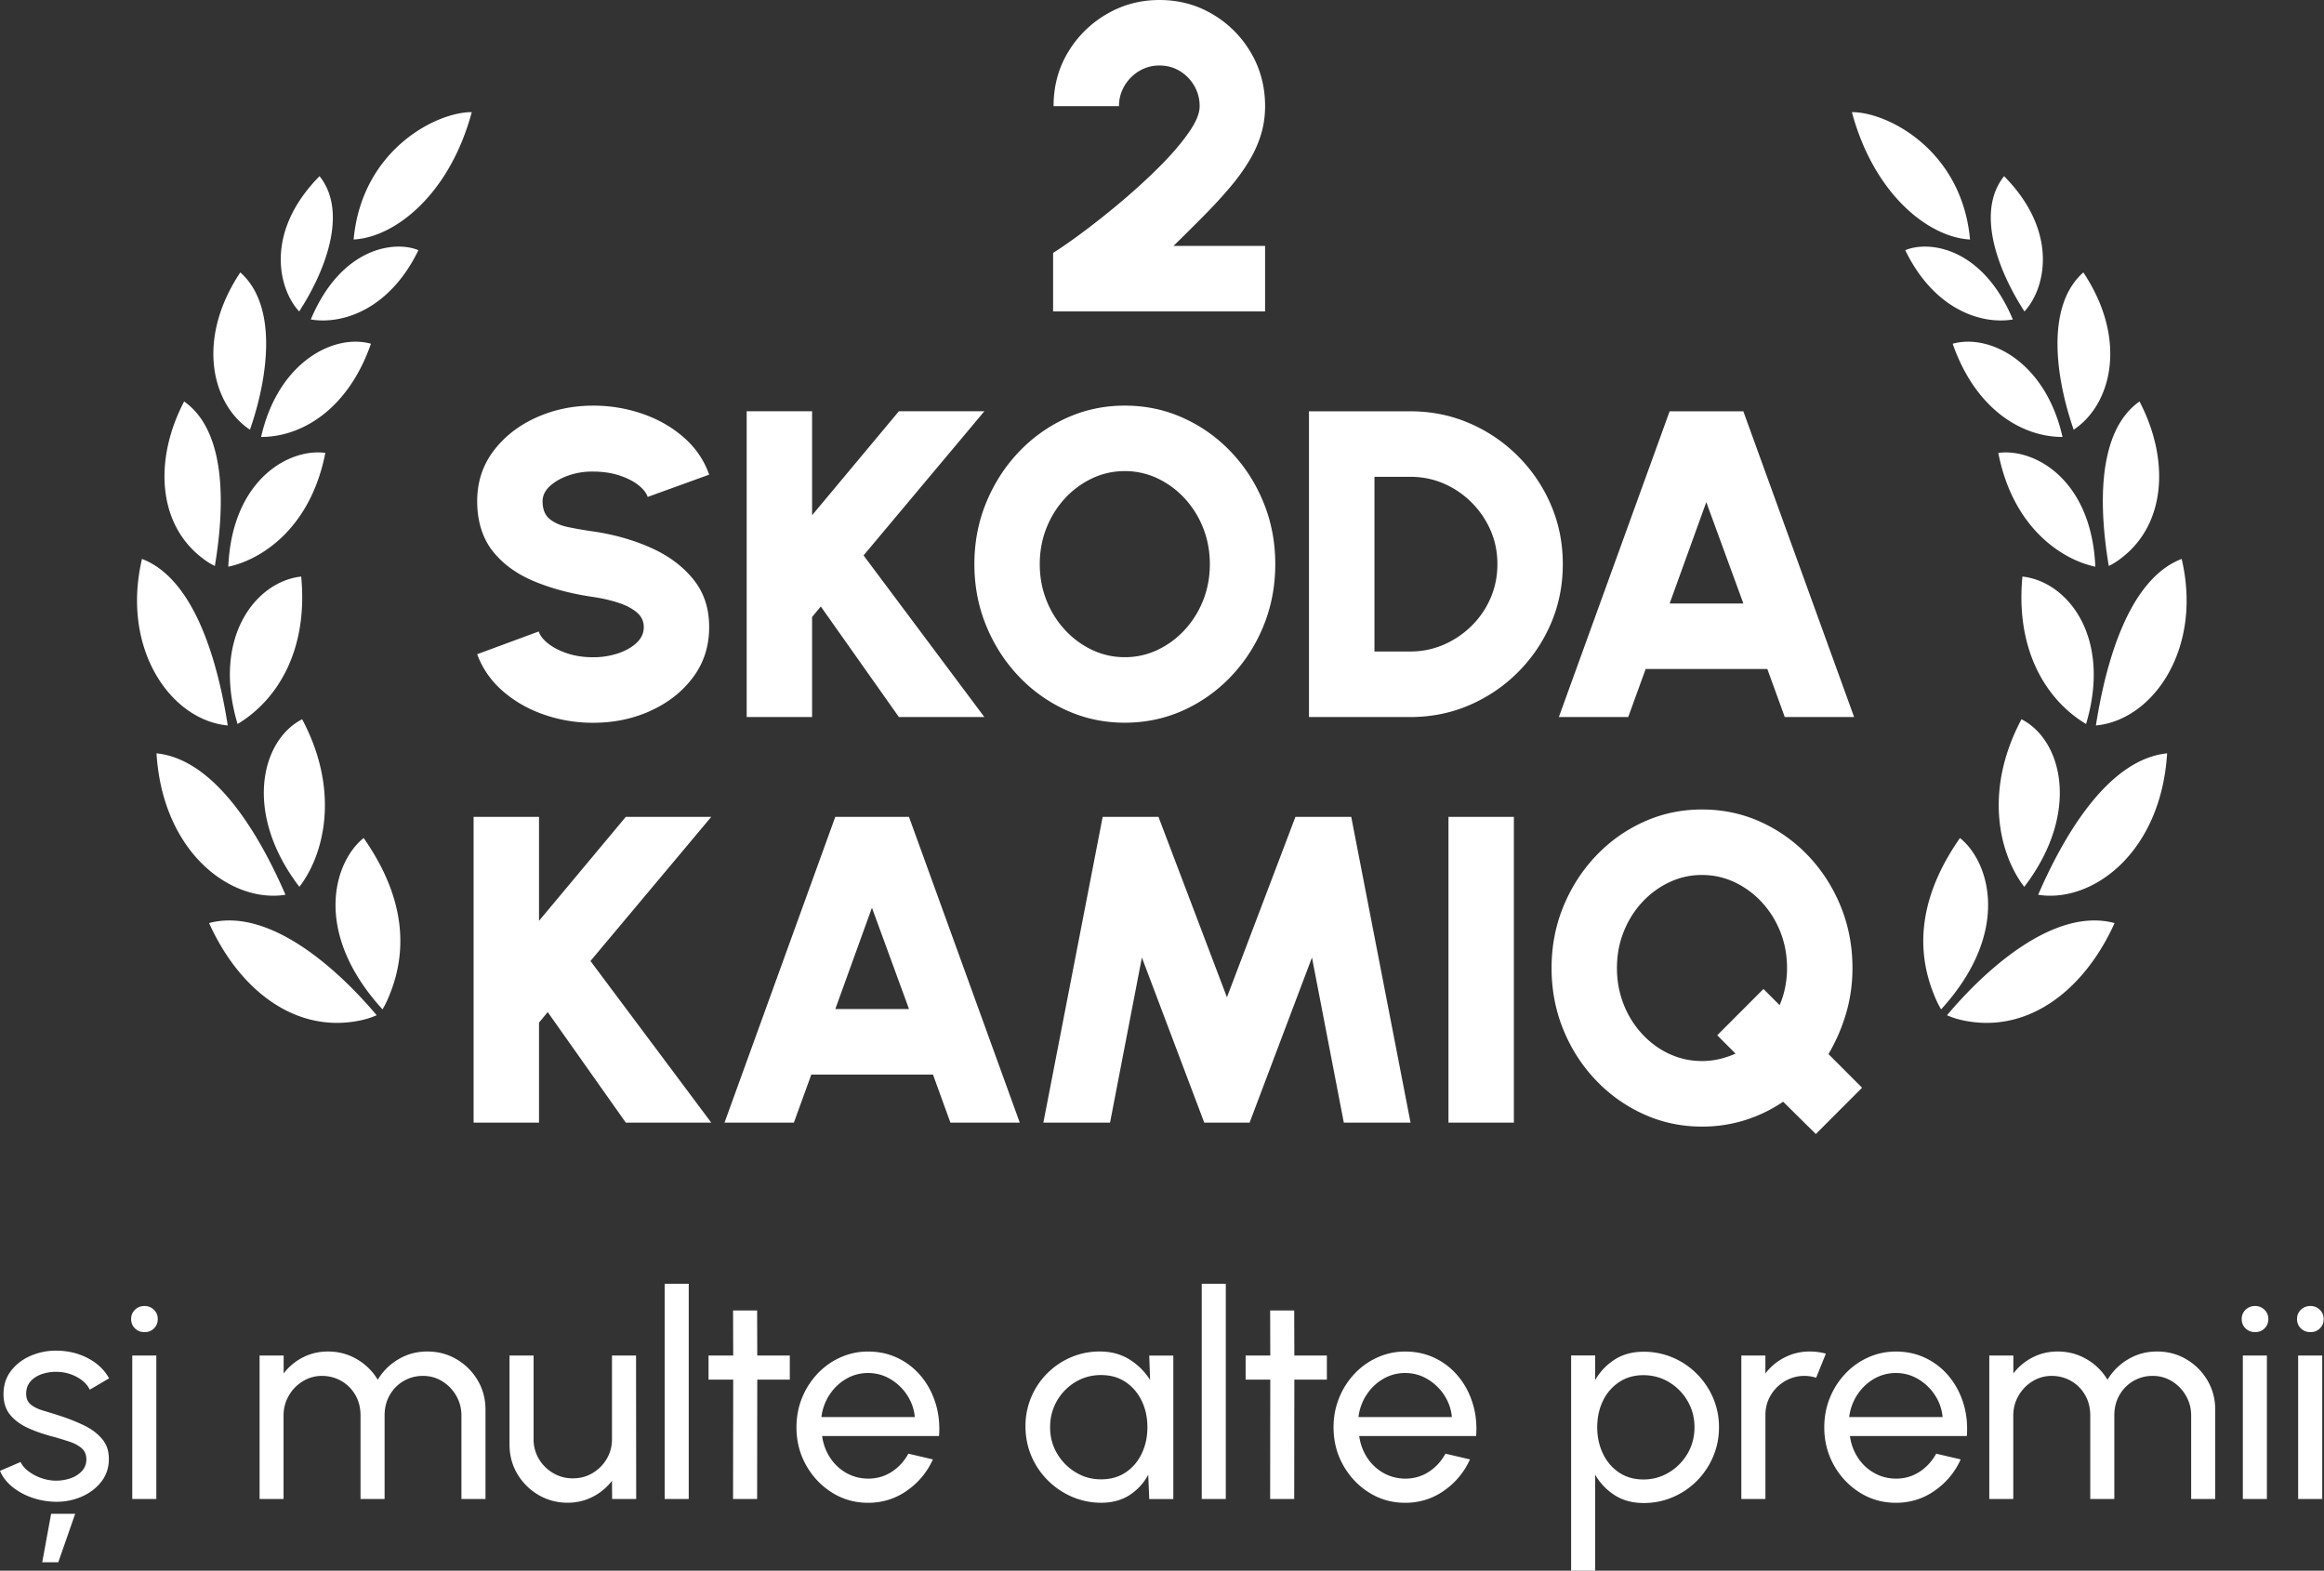 <svg width="290" height="196" fill="none" xmlns="http://www.w3.org/2000/svg"><rect width="100%" height="100%" fill="#333333" stroke="none"/><path d="M10.053 186.82c1.044-.429 1.891-1.053 2.547-1.87.656-.818.983-1.777.983-2.874.011-1.003-.271-1.844-.85-2.523-.58-.68-1.339-1.247-2.28-1.7a23.66 23.66 0 00-3.038-1.2 86.48 86.48 0 00-2.047-.636c-.627-.185-1.133-.432-1.52-.744-.39-.309-.583-.765-.583-1.362 0-.597.182-1.117.544-1.532.365-.412.847-.718 1.447-.921a5.457 5.457 0 011.941-.267 5.205 5.205 0 011.644.306c.536.191 1.012.45 1.43.779.417.33.726.706.93 1.138L13.614 172c-.585-1.062-1.474-1.903-2.665-2.524s-2.509-.932-3.95-.932a7.89 7.89 0 00-3.218.661c-1 .442-1.808 1.068-2.423 1.88-.615.812-.92 1.773-.92 2.882 0 1.05.276 1.912.832 2.589.553.673 1.314 1.229 2.28 1.664.964.436 2.06.809 3.29 1.118.62.179 1.23.368 1.833.565.603.197 1.103.464 1.503.806.4.341.6.808.6 1.405 0 .562-.183 1.042-.544 1.442-.365.4-.833.7-1.403.903a5.47 5.47 0 01-1.842.306c-.62 0-1.232-.109-1.84-.324a5.722 5.722 0 01-1.61-.859c-.464-.359-.788-.741-.964-1.147L0 183.544c.309.741.809 1.394 1.494 1.959a7.964 7.964 0 002.397 1.344c.912.329 1.85.512 2.815.547a7.884 7.884 0 003.353-.574h-.006zm-2.78 8.13l2.11-6.05H6.38l-1.11 6.05h2.004zm9.23-7.894h3.003v-17.903h-3.003v17.903zm2.71-21.289c.314-.309.473-.697.473-1.165 0-.467-.162-.852-.483-1.164a1.626 1.626 0 00-1.18-.465c-.464 0-.858.156-1.179.465-.32.312-.482.697-.482 1.164 0 .468.162.853.482 1.165.321.312.721.465 1.197.465.477 0 .856-.156 1.171-.465zm16.17 21.289v-10.421c0-.882.214-1.7.644-2.453a4.993 4.993 0 011.744-1.809 4.488 4.488 0 012.406-.679c.87 0 1.688.211 2.424.635a4.71 4.71 0 011.744 1.753c.43.747.644 1.597.644 2.55v10.421h3.003v-10.421c0-.956.215-1.806.644-2.55a4.705 4.705 0 014.15-2.388c.882 0 1.685.226 2.415.679a5.042 5.042 0 011.735 1.809c.43.753.644 1.571.644 2.453v10.421h3.003V175.92c0-1.347-.323-2.57-.973-3.67a7.37 7.37 0 00-2.621-2.624c-1.097-.65-2.318-.976-3.665-.976s-2.511.323-3.603.967a7.2 7.2 0 00-2.582 2.559 7.226 7.226 0 00-2.591-2.559c-1.097-.644-2.306-.967-3.63-.967-1.132 0-2.18.247-3.138.744a6.899 6.899 0 00-2.385 1.997v-2.239h-3.003v17.904h3.003-.012zm29.171-3.136a7.347 7.347 0 002.63 2.624c1.103.65 2.32.976 3.656.976 1.12 0 2.164-.247 3.129-.744a6.924 6.924 0 002.397-1.997l.018 2.274h3.003l-.018-17.903h-3.003v10.438c0 .906-.22 1.732-.662 2.471a5.01 5.01 0 01-1.761 1.764c-.733.436-1.553.653-2.46.653a4.746 4.746 0 01-2.458-.653 4.94 4.94 0 01-1.78-1.764 4.742 4.742 0 01-.661-2.471V169.15H63.58v11.1c0 1.35.323 2.573.973 3.67zm21.389 3.136v-26.857H82.94v26.857h3.003zm12.612-17.906h-4.06l-.017-5.621h-3.003l.018 5.621h-3.077v3.008h3.077l-.018 14.898h3.003l.018-14.898h4.059v-3.008zm14.62 16.859a9.367 9.367 0 003.236-3.895l-3.059-.714c-.535.967-1.238 1.726-2.109 2.282s-1.841.832-2.915.832c-1-.011-1.912-.25-2.726-.714a5.82 5.82 0 01-2.012-1.889 6.47 6.47 0 01-1-2.711h14.588c.106-1.456-.038-2.824-.438-4.1-.4-1.277-1-2.4-1.806-3.365a8.577 8.577 0 00-2.897-2.265c-1.126-.544-2.362-.815-3.709-.815a8.302 8.302 0 00-3.467.736 8.917 8.917 0 00-2.853 2.032 9.668 9.668 0 00-1.924 3.009c-.465 1.141-.697 2.368-.697 3.679 0 1.73.403 3.309 1.206 4.736.806 1.426 1.882 2.565 3.235 3.412s2.853 1.27 4.497 1.27c1.789 0 3.403-.503 4.845-1.512l.005-.008zm-9.664-11.959a6.168 6.168 0 012.064-1.98 5.364 5.364 0 012.753-.735c1 0 1.924.25 2.771.753a6.334 6.334 0 012.091 1.997c.547.829.871 1.747.965 2.747h-11.656a6.521 6.521 0 011.009-2.785l.003.003zm40.006-1.839a7.97 7.97 0 00-2.574-2.567c-1.062-.662-2.294-.994-3.7-.994a8.993 8.993 0 00-3.612.726 9.409 9.409 0 00-2.959 2.006 9.263 9.263 0 00-2.708 6.597c0 1.28.244 2.559.732 3.706a9.529 9.529 0 002.047 3.035 9.658 9.658 0 003.03 2.059 9.185 9.185 0 003.682.744c1.312 0 2.529-.323 3.512-.967a6.872 6.872 0 002.315-2.524l.126 3.027h3.003v-17.904h-3.003l.106 3.062.003-.006zm-9.28 11.521a6.645 6.645 0 01-2.323-2.344c-.586-.985-.877-2.079-.877-3.285s.283-2.3.85-3.286a6.494 6.494 0 012.297-2.353c.965-.585 2.039-.876 3.218-.876 1.179 0 2.185.291 3.05.867.865.58 1.535 1.362 2.012 2.345.476.982.715 2.085.715 3.303 0 1.217-.236 2.285-.706 3.276-.471.991-1.139 1.777-2.003 2.353-.865.58-1.886.868-3.068.868-1.182 0-2.2-.288-3.165-.868zm18.724 3.324v-26.857h-3.003v26.857h3.003zm12.612-17.906h-4.059l-.017-5.621h-3.003l.017 5.621h-3.076v3.008h3.076l-.017 14.898h3.003l.017-14.898h4.059v-3.008zm14.621 16.859a9.365 9.365 0 003.235-3.895l-3.056-.714c-.535.967-1.238 1.726-2.108 2.282-.871.556-1.842.832-2.915.832-1-.011-1.909-.25-2.727-.714a5.838 5.838 0 01-2.012-1.889 6.498 6.498 0 01-1-2.711H184.2c.106-1.456-.038-2.824-.438-4.1-.4-1.277-1-2.4-1.806-3.365a8.586 8.586 0 00-2.897-2.265c-1.127-.544-2.365-.815-3.709-.815a8.303 8.303 0 00-3.468.736 8.939 8.939 0 00-2.853 2.032 9.648 9.648 0 00-2.621 6.688c0 1.73.403 3.309 1.206 4.736.806 1.426 1.883 2.565 3.236 3.412 1.353.847 2.853 1.27 4.497 1.27 1.788 0 3.403-.503 4.844-1.512l.003-.008zm-9.665-11.959a6.171 6.171 0 012.065-1.98 5.36 5.36 0 012.753-.735c1 0 1.923.25 2.77.753a6.328 6.328 0 012.092 1.997c.547.829.87 1.747.964 2.747h-11.659a6.588 6.588 0 011.009-2.785l.006.003zm28.527 9.979a7.38 7.38 0 002.432 2.55c1.012.65 2.218.977 3.612.977a9.11 9.11 0 003.656-.736 9.4 9.4 0 002.994-2.032 9.54 9.54 0 002.021-3.018 9.264 9.264 0 00.732-3.67 9.14 9.14 0 00-.732-3.653 9.644 9.644 0 00-2.021-3 9.453 9.453 0 00-2.994-2.033 9.188 9.188 0 00-3.656-.735c-1.394 0-2.6.326-3.612.976a7.38 7.38 0 00-2.432 2.55v-3.061h-3.003V196h3.003v-11.977.006zm9.227-11.547a6.571 6.571 0 012.305 2.353c.574.985.859 2.073.859 3.268 0 1.194-.291 2.317-.876 3.303a6.623 6.623 0 01-2.324 2.344 6.066 6.066 0 01-3.182.867c-1.156 0-2.185-.291-3.047-.876-.865-.585-1.533-1.374-2.003-2.365-.471-.991-.706-2.082-.706-3.276s.235-2.297.706-3.277a5.756 5.756 0 012.012-2.344c.87-.585 1.882-.876 3.038-.876s2.253.294 3.218.876v.003zm12.014 14.574v-10.474c0-.906.221-1.729.662-2.471a4.966 4.966 0 011.78-1.764 4.746 4.746 0 012.459-.653c.464 0 .941.076 1.429.232l1.215-3.009a7.446 7.446 0 00-2.003-.267 6.768 6.768 0 00-3.147.744 6.919 6.919 0 00-2.398 1.997v-2.239h-3.002v17.904h3.005zm21.133-1.047a9.365 9.365 0 003.235-3.895l-3.058-.714c-.536.967-1.239 1.726-2.109 2.282-.871.556-1.842.832-2.915.832-1-.011-1.912-.25-2.727-.714a5.826 5.826 0 01-2.011-1.889 6.47 6.47 0 01-1-2.711h14.588c.106-1.456-.038-2.824-.438-4.1-.4-1.277-1-2.4-1.806-3.365a8.557 8.557 0 00-2.897-2.265c-1.127-.544-2.365-.815-3.709-.815-1.23 0-2.385.245-3.468.736a8.939 8.939 0 00-2.853 2.032 9.666 9.666 0 00-1.923 3.009c-.465 1.141-.697 2.368-.697 3.679 0 1.73.403 3.309 1.206 4.736a9.381 9.381 0 003.235 3.412c1.353.847 2.853 1.27 4.497 1.27 1.788 0 3.403-.503 4.844-1.512l.006-.008zm-9.665-11.959a6.171 6.171 0 012.065-1.98 5.36 5.36 0 012.753-.735c1 0 1.923.25 2.771.753a6.334 6.334 0 012.091 1.997c.547.829.87 1.747.964 2.747H230.75a6.588 6.588 0 011.009-2.785l.006.003zm19.462 13.006v-10.421c0-.882.215-1.7.644-2.453a4.995 4.995 0 011.745-1.809 4.486 4.486 0 012.406-.679c.87 0 1.688.211 2.423.635a4.71 4.71 0 011.744 1.753c.43.747.644 1.597.644 2.55v10.421h3.003v-10.421c0-.956.215-1.806.644-2.55a4.703 4.703 0 014.151-2.388 4.48 4.48 0 012.414.679 5.044 5.044 0 011.736 1.809c.429.753.644 1.571.644 2.453v10.421h3.003V175.92c0-1.347-.324-2.57-.974-3.67a7.369 7.369 0 00-2.62-2.624c-1.098-.65-2.318-.976-3.665-.976s-2.512.323-3.603.967a7.208 7.208 0 00-2.583 2.559 7.223 7.223 0 00-2.591-2.559c-1.097-.644-2.306-.967-3.629-.967-1.133 0-2.18.247-3.139.744a6.948 6.948 0 00-2.388 1.997v-2.239h-3.003v17.904h3.003-.009zm28.645 0h3.003v-17.903h-3.003v17.903zm2.709-21.289c.314-.309.473-.697.473-1.165 0-.467-.161-.852-.482-1.164a1.627 1.627 0 00-1.18-.465c-.464 0-.858.156-1.179.465a1.553 1.553 0 00-.482 1.164c0 .468.161.853.482 1.165.321.312.721.465 1.197.465.477 0 .856-.156 1.171-.465zm4.194 21.289h3.003v-17.903h-3.003v17.903zm2.709-21.289c.315-.309.473-.697.473-1.165 0-.467-.161-.852-.482-1.164a1.626 1.626 0 00-1.179-.465 1.64 1.64 0 00-1.18.465c-.32.312-.482.697-.482 1.164 0 .468.162.853.482 1.165.321.312.721.465 1.197.465.477 0 .856-.156 1.171-.465zm-44.91-61.192c-4.22 6.035-6.032 12.683-3.235 19.556.244.633.538 1.241.882 1.827 8.856-9.718 5.992-18.492 2.353-21.383zm8.021 6.094c7.036-9.194 4.777-18.306-.344-20.915-4.738 8.892-2.788 16.833.344 20.915zm-21.506-96.675c2.78 10.333 9.63 15.63 14.742 15.892-1.033-11.242-10.38-15.921-14.742-15.892zm29.221 76.352c3.253-10.921-2.373-17.804-7.941-18.398-.868 8.983 2.803 15.31 7.941 18.398zm-10.953-33.833c1.861 9.526 8.109 13.37 12.109 14.203-.474-10.927-7.63-14.803-12.109-14.203zm8.015-1.986c-2.144-9.47-9.18-12.912-13.706-11.632 2.832 8.138 8.588 11.635 13.706 11.632zm-6.198-14.659c-3.826-9.115-10.57-9.859-13.426-8.647 3.547 7.327 9.385 9.315 13.426 8.647zm-8.22 86.819c.635.28 1.297.491 1.976.636 8.153 1.735 15.183-3.801 18.936-12.136-7.377-1.988-15.859 5.497-20.912 11.503v-.003zm11.379-15.032c6.724 1.073 15.318-5.192 16.092-17.65-7.55.779-13.098 10.726-16.092 17.65zm7.204-21.127c7.111-.656 13.341-9.55 10.703-20.783-6.821 2.62-9.571 13.547-10.703 20.783zm1.603-19.903a8.152 8.152 0 001.535-.96c5.635-4.25 6.074-12.364 2.303-19.567-5.521 3.891-4.962 13.8-3.835 20.527h-.003zm-4.377-17.004c4.735-3.135 6.788-11.244 1.206-19.626-4.815 4.264-3.38 13.385-1.206 19.626zm-6.141-14.756c2.573-2.759 4.391-9.862-2.541-16.882-3.594 4.497-.706 11.882 2.541 16.882zM45.38 104.575c4.22 6.036 6.032 12.683 3.235 19.556a12.39 12.39 0 01-.882 1.827c-8.856-9.718-5.991-18.492-2.356-21.383h.003zm-8.02 6.094c-7.036-9.194-4.777-18.306.343-20.915 4.739 8.892 2.789 16.833-.344 20.915zm21.509-96.675c-2.78 10.333-9.63 15.63-14.742 15.892 1.033-11.241 10.38-15.921 14.742-15.892zM29.645 90.346c-3.253-10.921 2.373-17.804 7.94-18.398.869 8.983-2.802 15.31-7.94 18.398zm10.953-33.833c-1.862 9.526-8.11 13.37-12.11 14.203.474-10.927 7.63-14.803 12.11-14.203zm-8.015-1.986c2.144-9.47 9.18-12.912 13.706-11.632-2.832 8.138-8.588 11.635-13.706 11.632zm6.2-14.659c3.827-9.115 10.571-9.859 13.427-8.647-3.547 7.327-9.386 9.315-13.427 8.647zm8.221 86.819c-.635.28-1.297.492-1.977.636-8.153 1.735-15.182-3.8-18.935-12.136 7.376-1.988 15.859 5.497 20.912 11.503v-.003zm-11.383-15.032c-6.723 1.073-15.318-5.192-16.091-17.65 7.55.779 13.097 10.726 16.091 17.65zm-7.2-21.127c-7.112-.656-13.341-9.55-10.703-20.783 6.82 2.62 9.57 13.547 10.703 20.783zm-1.606-19.903a8.044 8.044 0 01-1.535-.96c-5.636-4.25-6.074-12.364-2.303-19.567 5.52 3.891 4.962 13.8 3.835 20.527h.003zm4.377-17.004c-4.736-3.135-6.789-11.244-1.206-19.626 4.814 4.265 3.38 13.385 1.206 19.627zm6.141-14.756c-2.573-2.759-4.391-9.862 2.541-16.882 3.594 4.497.706 11.882-2.54 16.882zm120.529-.003v-8.176h-11.427a287.684 287.684 0 003.985-3.965 58.726 58.726 0 003.197-3.503 24.64 24.64 0 002.327-3.256 14.497 14.497 0 001.429-3.244c.327-1.1.491-2.259.491-3.474 0-2.453-.594-4.682-1.782-6.691a13.36 13.36 0 00-4.776-4.782C149.308.59 147.105 0 144.694 0c-2.412 0-4.568.582-6.571 1.744a13.48 13.48 0 00-4.829 4.741c-1.215 2-1.824 4.253-1.824 6.76h8.162c0-.927.232-1.777.694-2.548a5.248 5.248 0 011.835-1.841 4.863 4.863 0 012.53-.682c.923 0 1.764.226 2.517.682a5.145 5.145 0 011.809 1.841c.453.774.68 1.62.68 2.547s-.462 2.02-1.389 3.339c-.926 1.317-2.117 2.706-3.579 4.17a75.663 75.663 0 01-4.706 4.32 101.18 101.18 0 01-4.803 3.83c-1.524 1.136-2.794 2.021-3.809 2.656v7.303h26.451zm-76.66 49.825c2.194-1 3.959-2.394 5.29-4.183 1.333-1.788 2-3.873 2-6.253s-.66-4.332-1.984-5.967c-1.324-1.636-3.086-2.945-5.28-3.924-2.194-.982-4.597-1.662-7.212-2.044a50.172 50.172 0 01-3.141-.544c-.953-.2-1.718-.541-2.3-1.02-.58-.483-.87-1.213-.87-2.195 0-.709.308-1.344.926-1.909.618-.562 1.406-1.009 2.368-1.335a8.86 8.86 0 013.02-.465c1.18 0 2.25.156 3.212.465.962.309 1.756.706 2.38 1.185.626.483 1.029.985 1.211 1.512l7.674-2.78c-.635-1.8-1.688-3.344-3.156-4.632-1.47-1.291-3.188-2.276-5.156-2.956a18.68 18.68 0 00-6.162-1.024c-2.559 0-4.938.5-7.141 1.5-2.203 1-3.977 2.395-5.32 4.183-1.342 1.791-2.016 3.874-2.016 6.256s.63 4.541 1.892 6.159c1.261 1.618 2.982 2.885 5.17 3.803 2.186.917 4.656 1.576 7.415 1.976 1.015.147 2.009.368 2.98.668.97.3 1.767.7 2.394 1.2.626.5.938 1.132.938 1.894s-.3 1.4-.897 1.962-1.38 1.003-2.341 1.32a9.737 9.737 0 01-3.074.477c-1.18 0-2.25-.159-3.212-.476-.962-.318-1.756-.724-2.38-1.212-.626-.491-1.029-1-1.21-1.527l-7.675 2.836c.653 1.78 1.715 3.311 3.183 4.59 1.47 1.28 3.182 2.263 5.144 2.945a18.56 18.56 0 006.15 1.02c2.594 0 4.988-.5 7.183-1.5l-.003-.005zm26.556-19.377l15.074-17.989h-10.665l-10.83 12.974V51.321h-8.162v38.154h8.162V76.992l1.088-1.309 9.742 13.792h10.665l-15.074-20.168v.003z" fill="#fff"/><path d="M147.653 88.645a18.932 18.932 0 005.985-4.264 20.013 20.013 0 004.041-6.31c.971-2.388 1.456-4.946 1.456-7.67s-.485-5.282-1.456-7.67c-.97-2.389-2.317-4.492-4.041-6.31a18.932 18.932 0 00-5.985-4.264c-2.268-1.027-4.697-1.541-7.292-1.541-2.594 0-4.997.514-7.264 1.54a18.982 18.982 0 00-5.986 4.266c-1.723 1.817-3.073 3.92-4.053 6.308-.979 2.389-1.47 4.947-1.47 7.671s.491 5.282 1.47 7.67c.98 2.39 2.33 4.495 4.053 6.31a18.936 18.936 0 005.986 4.264c2.267 1.027 4.688 1.539 7.264 1.539 2.577 0 5.024-.515 7.292-1.538zm-11.389-7.55a11.013 11.013 0 01-3.388-2.506 11.78 11.78 0 01-2.3-3.694c-.553-1.4-.829-2.897-.829-4.497s.276-3.097.829-4.497c.553-1.4 1.321-2.63 2.3-3.694a11.012 11.012 0 013.388-2.506 9.41 9.41 0 014.095-.912 9.44 9.44 0 014.094.912 11.012 11.012 0 013.388 2.506 11.781 11.781 0 012.3 3.694c.553 1.4.829 2.897.829 4.497s-.276 3.097-.829 4.497a11.814 11.814 0 01-2.3 3.694 10.965 10.965 0 01-3.388 2.506 9.408 9.408 0 01-4.094.912 9.41 9.41 0 01-4.095-.912zm39.704 8.383c2.629 0 5.091-.494 7.388-1.486a19.323 19.323 0 006.068-4.114 19.338 19.338 0 004.109-6.077c.988-2.297 1.482-4.765 1.482-7.4 0-2.635-.494-5.1-1.482-7.4a19.338 19.338 0 00-4.109-6.077 19.322 19.322 0 00-6.068-4.114c-2.294-.992-4.756-1.486-7.388-1.486h-12.627v38.154h12.627zm-4.462-29.98h4.462c1.488 0 2.885.282 4.191.844a11.087 11.087 0 013.471 2.359 11.282 11.282 0 012.368 3.473c.57 1.31.855 2.718.855 4.224 0 1.506-.285 2.92-.855 4.238a10.898 10.898 0 01-2.38 3.474 11.3 11.3 0 01-3.482 2.344 10.374 10.374 0 01-4.162.844h-4.462V59.495l-.006.003zm23.018 29.98h8.653l2.177-5.997h15.182l2.177 5.997h8.653l-13.824-38.154h-9.197l-13.824 38.154h.003zm18.395-26.818l4.626 12.644h-9.197l4.571-12.644zM73.68 119.922l15.074-17.988H78.09l-10.83 12.974v-12.974h-8.162v38.153h8.162v-12.482l1.088-1.309 9.742 13.791h10.664L73.681 119.92v.002zm16.73 20.168h8.654l2.176-5.997h15.183l2.176 5.997h8.653l-13.823-38.153h-9.198L90.408 140.09h.003zm18.395-26.818l4.627 12.645h-9.198l4.571-12.645zm29.712 26.818l3.974-20.603 7.782 20.603h5.659l7.782-20.603 3.974 20.603h8.327l-7.4-38.153h-6.965l-8.545 22.512-8.544-22.512h-6.965l-7.4 38.153h8.327-.006zm50.392 0v-38.153h-8.162v38.153h8.162zm43.448-4.359l-4.191-4.197a22.257 22.257 0 002.191-5.056c.535-1.808.803-3.703.803-5.682 0-2.727-.486-5.282-1.456-7.671-.971-2.388-2.318-4.491-4.041-6.309a18.937 18.937 0 00-5.986-4.264c-2.268-1.027-4.697-1.539-7.291-1.539-2.594 0-4.997.515-7.265 1.539a18.97 18.97 0 00-5.985 4.264c-1.724 1.818-3.074 3.921-4.053 6.309-.98 2.389-1.471 4.947-1.471 7.671s.491 5.309 1.471 7.7c.979 2.388 2.329 4.488 4.053 6.294a19.016 19.016 0 005.985 4.253c2.268 1.027 4.688 1.541 7.265 1.541a17.74 17.74 0 005.4-.817 17.929 17.929 0 004.721-2.288l4.082 4.032 5.768-5.777v-.003zm-24.068-4.223c-1.28-.6-2.409-1.43-3.389-2.494a11.738 11.738 0 01-2.3-3.706c-.553-1.409-.829-2.912-.829-4.512 0-1.6.276-3.097.829-4.497.553-1.4 1.321-2.63 2.3-3.694a11.015 11.015 0 013.389-2.506 9.403 9.403 0 014.094-.912c1.45 0 2.815.306 4.094.912a11 11 0 013.388 2.506 11.753 11.753 0 012.3 3.694c.553 1.4.83 2.897.83 4.497 0 .818-.077 1.618-.233 2.397a10.653 10.653 0 01-.694 2.235l-2.014-2.017-5.768 5.776 2.285 2.289a11.44 11.44 0 01-2.026.682 9.374 9.374 0 01-2.162.244c-1.45 0-2.815-.3-4.094-.9v.006z" fill="#fff"/></svg>